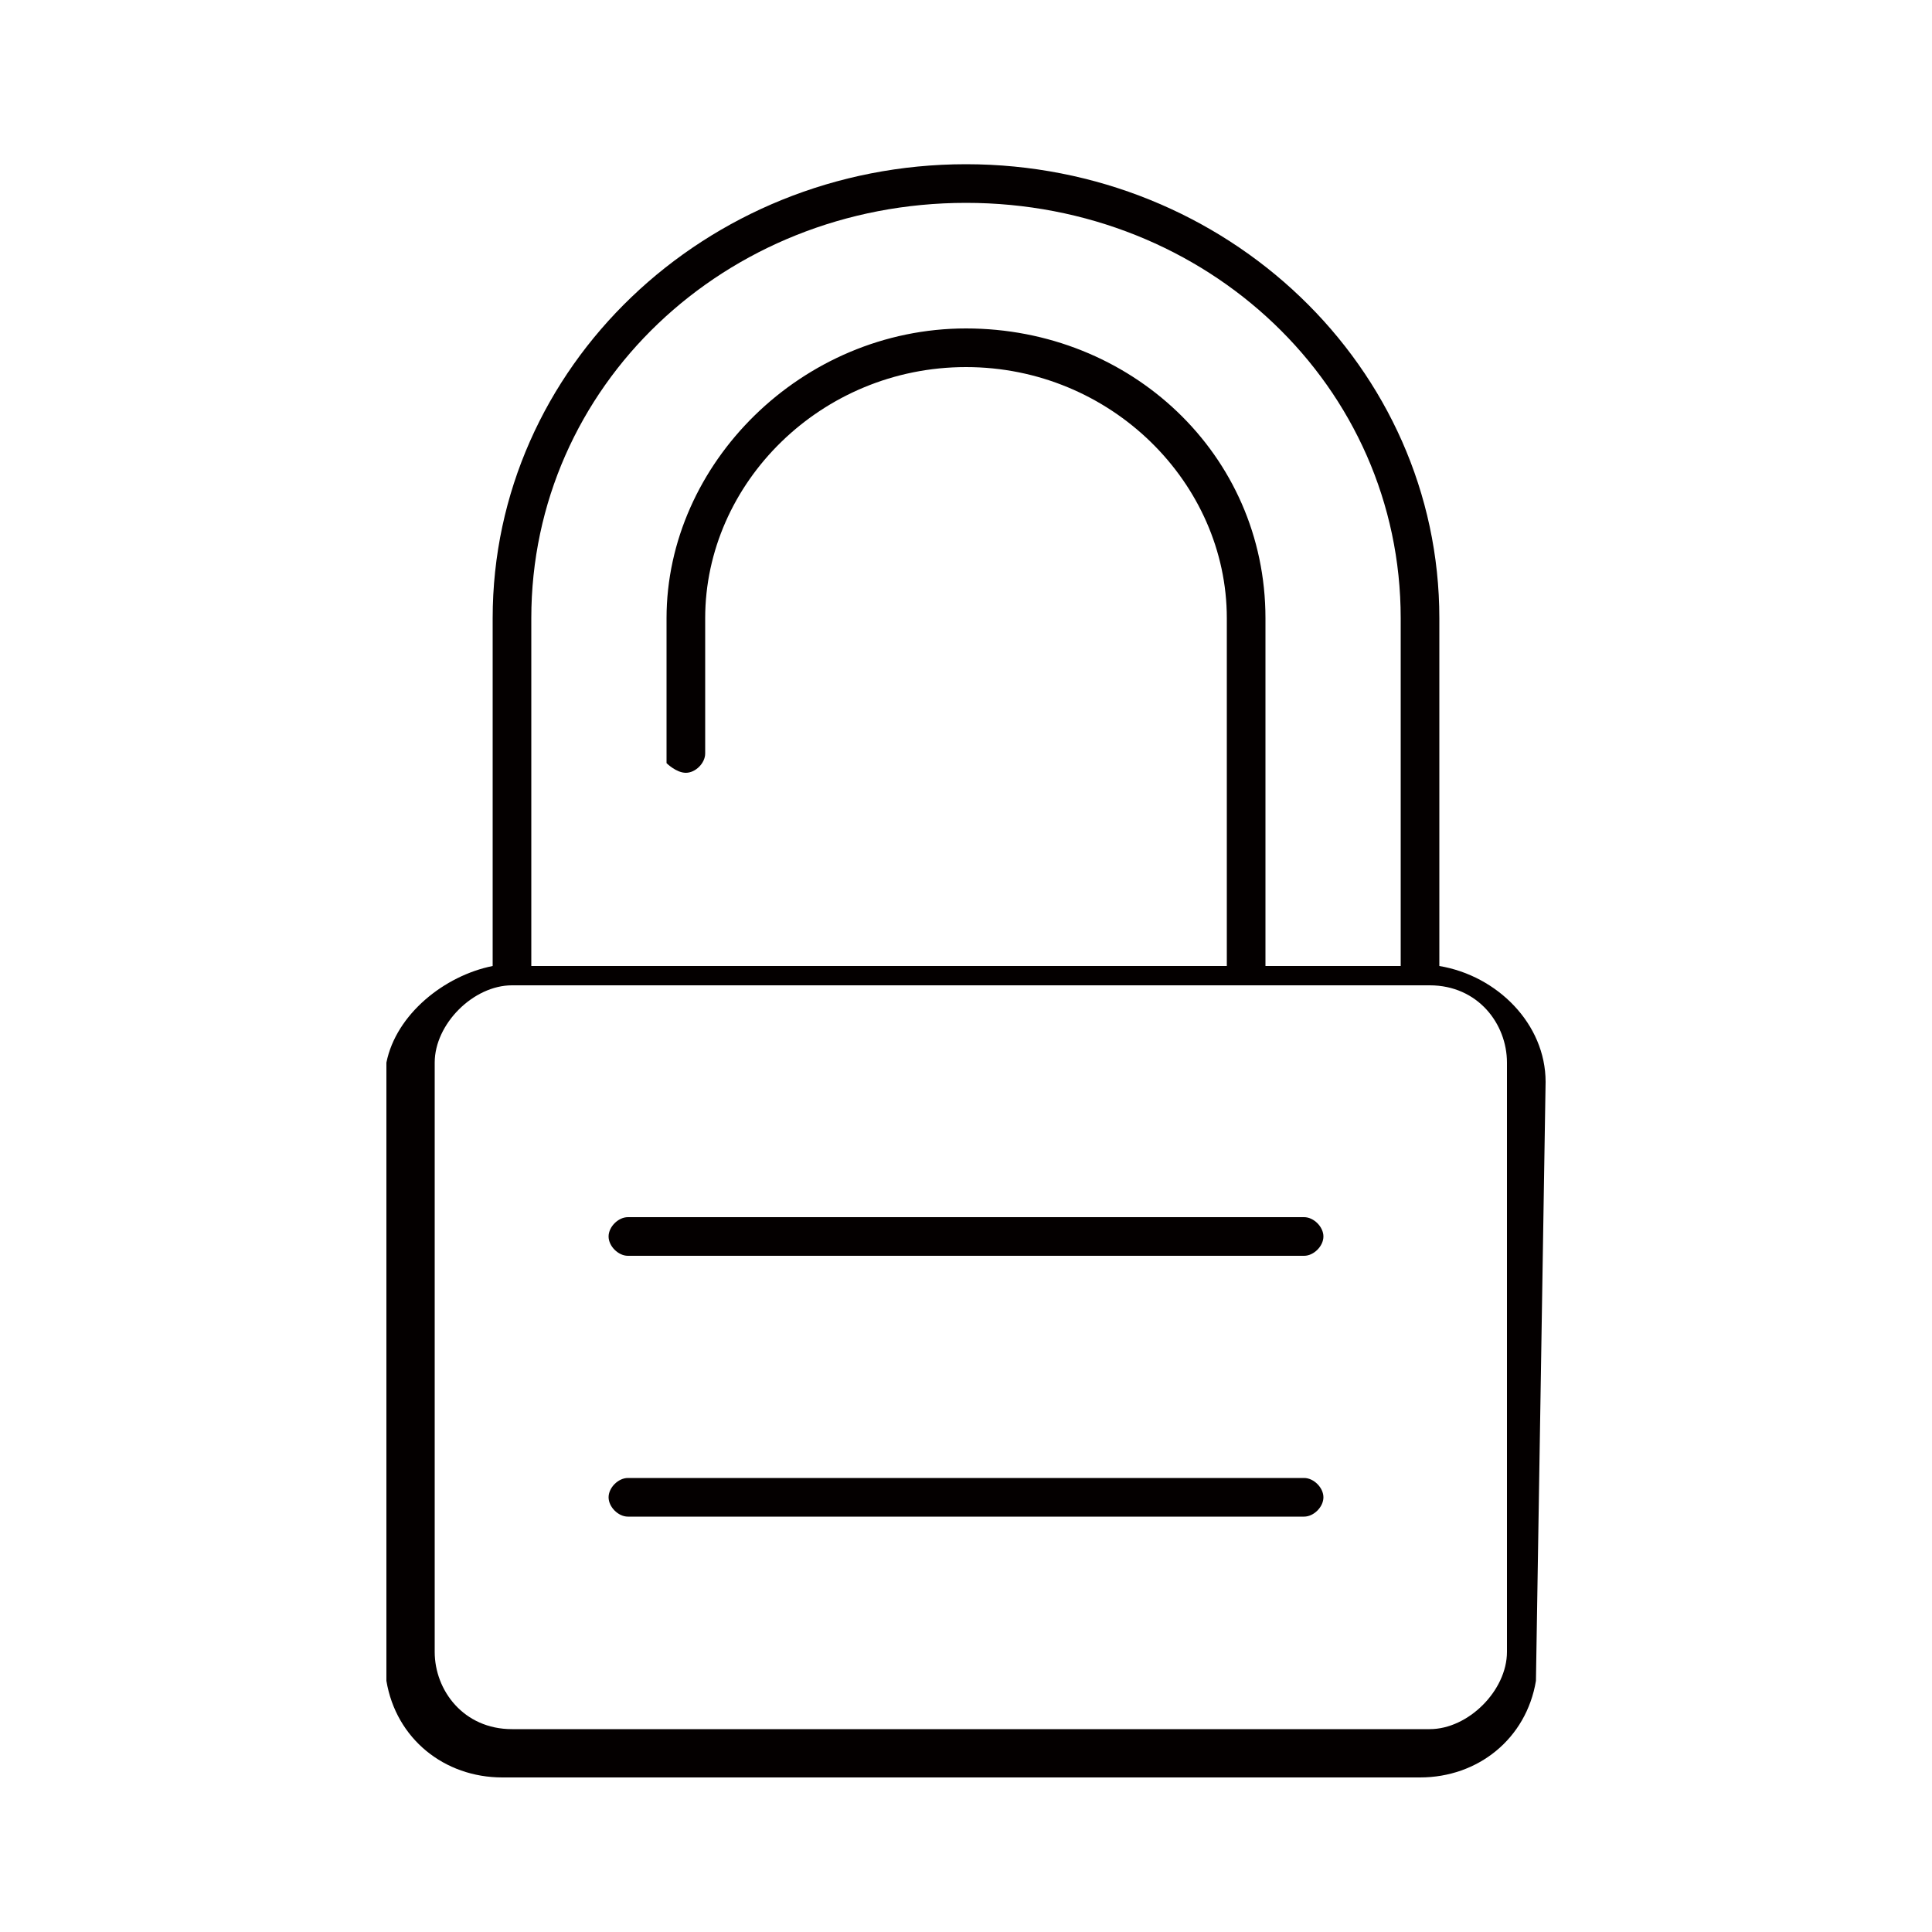 <?xml version="1.0" encoding="utf-8"?>
<!-- Generator: Adobe Illustrator 22.0.1, SVG Export Plug-In . SVG Version: 6.00 Build 0)  -->
<svg version="1.1" id="Layer_1" xmlns="http://www.w3.org/2000/svg" xmlns:xlink="http://www.w3.org/1999/xlink" x="0px" y="0px"
	 viewBox="0 0 20 20" style="enable-background:new 0 0 20 20;" xml:space="preserve">
<style type="text/css">
	.st0{fill:#040000;}
</style>
<g>
	<path class="st0" d="M16,11.2c0-0.6-0.5-1.1-1.1-1.2V6.4c0-2.6-2.2-4.7-4.9-4.7c-2.7,0-4.9,2.1-4.9,4.7V10c-0.5,0.1-1,0.5-1.1,1h0
		v6.2l0,0.2h0c0.1,0.6,0.6,1,1.2,1h9.5c0.6,0,1.1-0.4,1.2-1h0L16,11.2z M10,2.1c2.5,0,4.5,1.9,4.5,4.3V10h-1.4V6.4
		c0-1.7-1.4-3-3.1-3c-1.7,0-3.1,1.4-3.1,3v1.5C6.9,7.9,7,8,7.1,8c0.1,0,0.2-0.1,0.2-0.2V6.4c0-1.4,1.2-2.6,2.7-2.6
		c1.5,0,2.7,1.2,2.7,2.6V10H5.5V6.4C5.5,4,7.5,2.1,10,2.1z M15.6,17.1c0,0.4-0.4,0.8-0.8,0.8H5.3c-0.5,0-0.8-0.4-0.8-0.8l0-0.1v-5.9
		l0-0.1c0-0.4,0.4-0.8,0.8-0.8h7.7c0,0,0,0,0,0l0,0h1.8c0.5,0,0.8,0.4,0.8,0.8l0,5.8L15.6,17.1z M13.5,15.7h-7
		c-0.1,0-0.2-0.1-0.2-0.2c0-0.1,0.1-0.2,0.2-0.2h7c0.1,0,0.2,0.1,0.2,0.2C13.7,15.6,13.6,15.7,13.5,15.7z M13.5,13h-7
		c-0.1,0-0.2-0.1-0.2-0.2c0-0.1,0.1-0.2,0.2-0.2h7c0.1,0,0.2,0.1,0.2,0.2C13.7,12.9,13.6,13,13.5,13z"/>
</g>
</svg>
